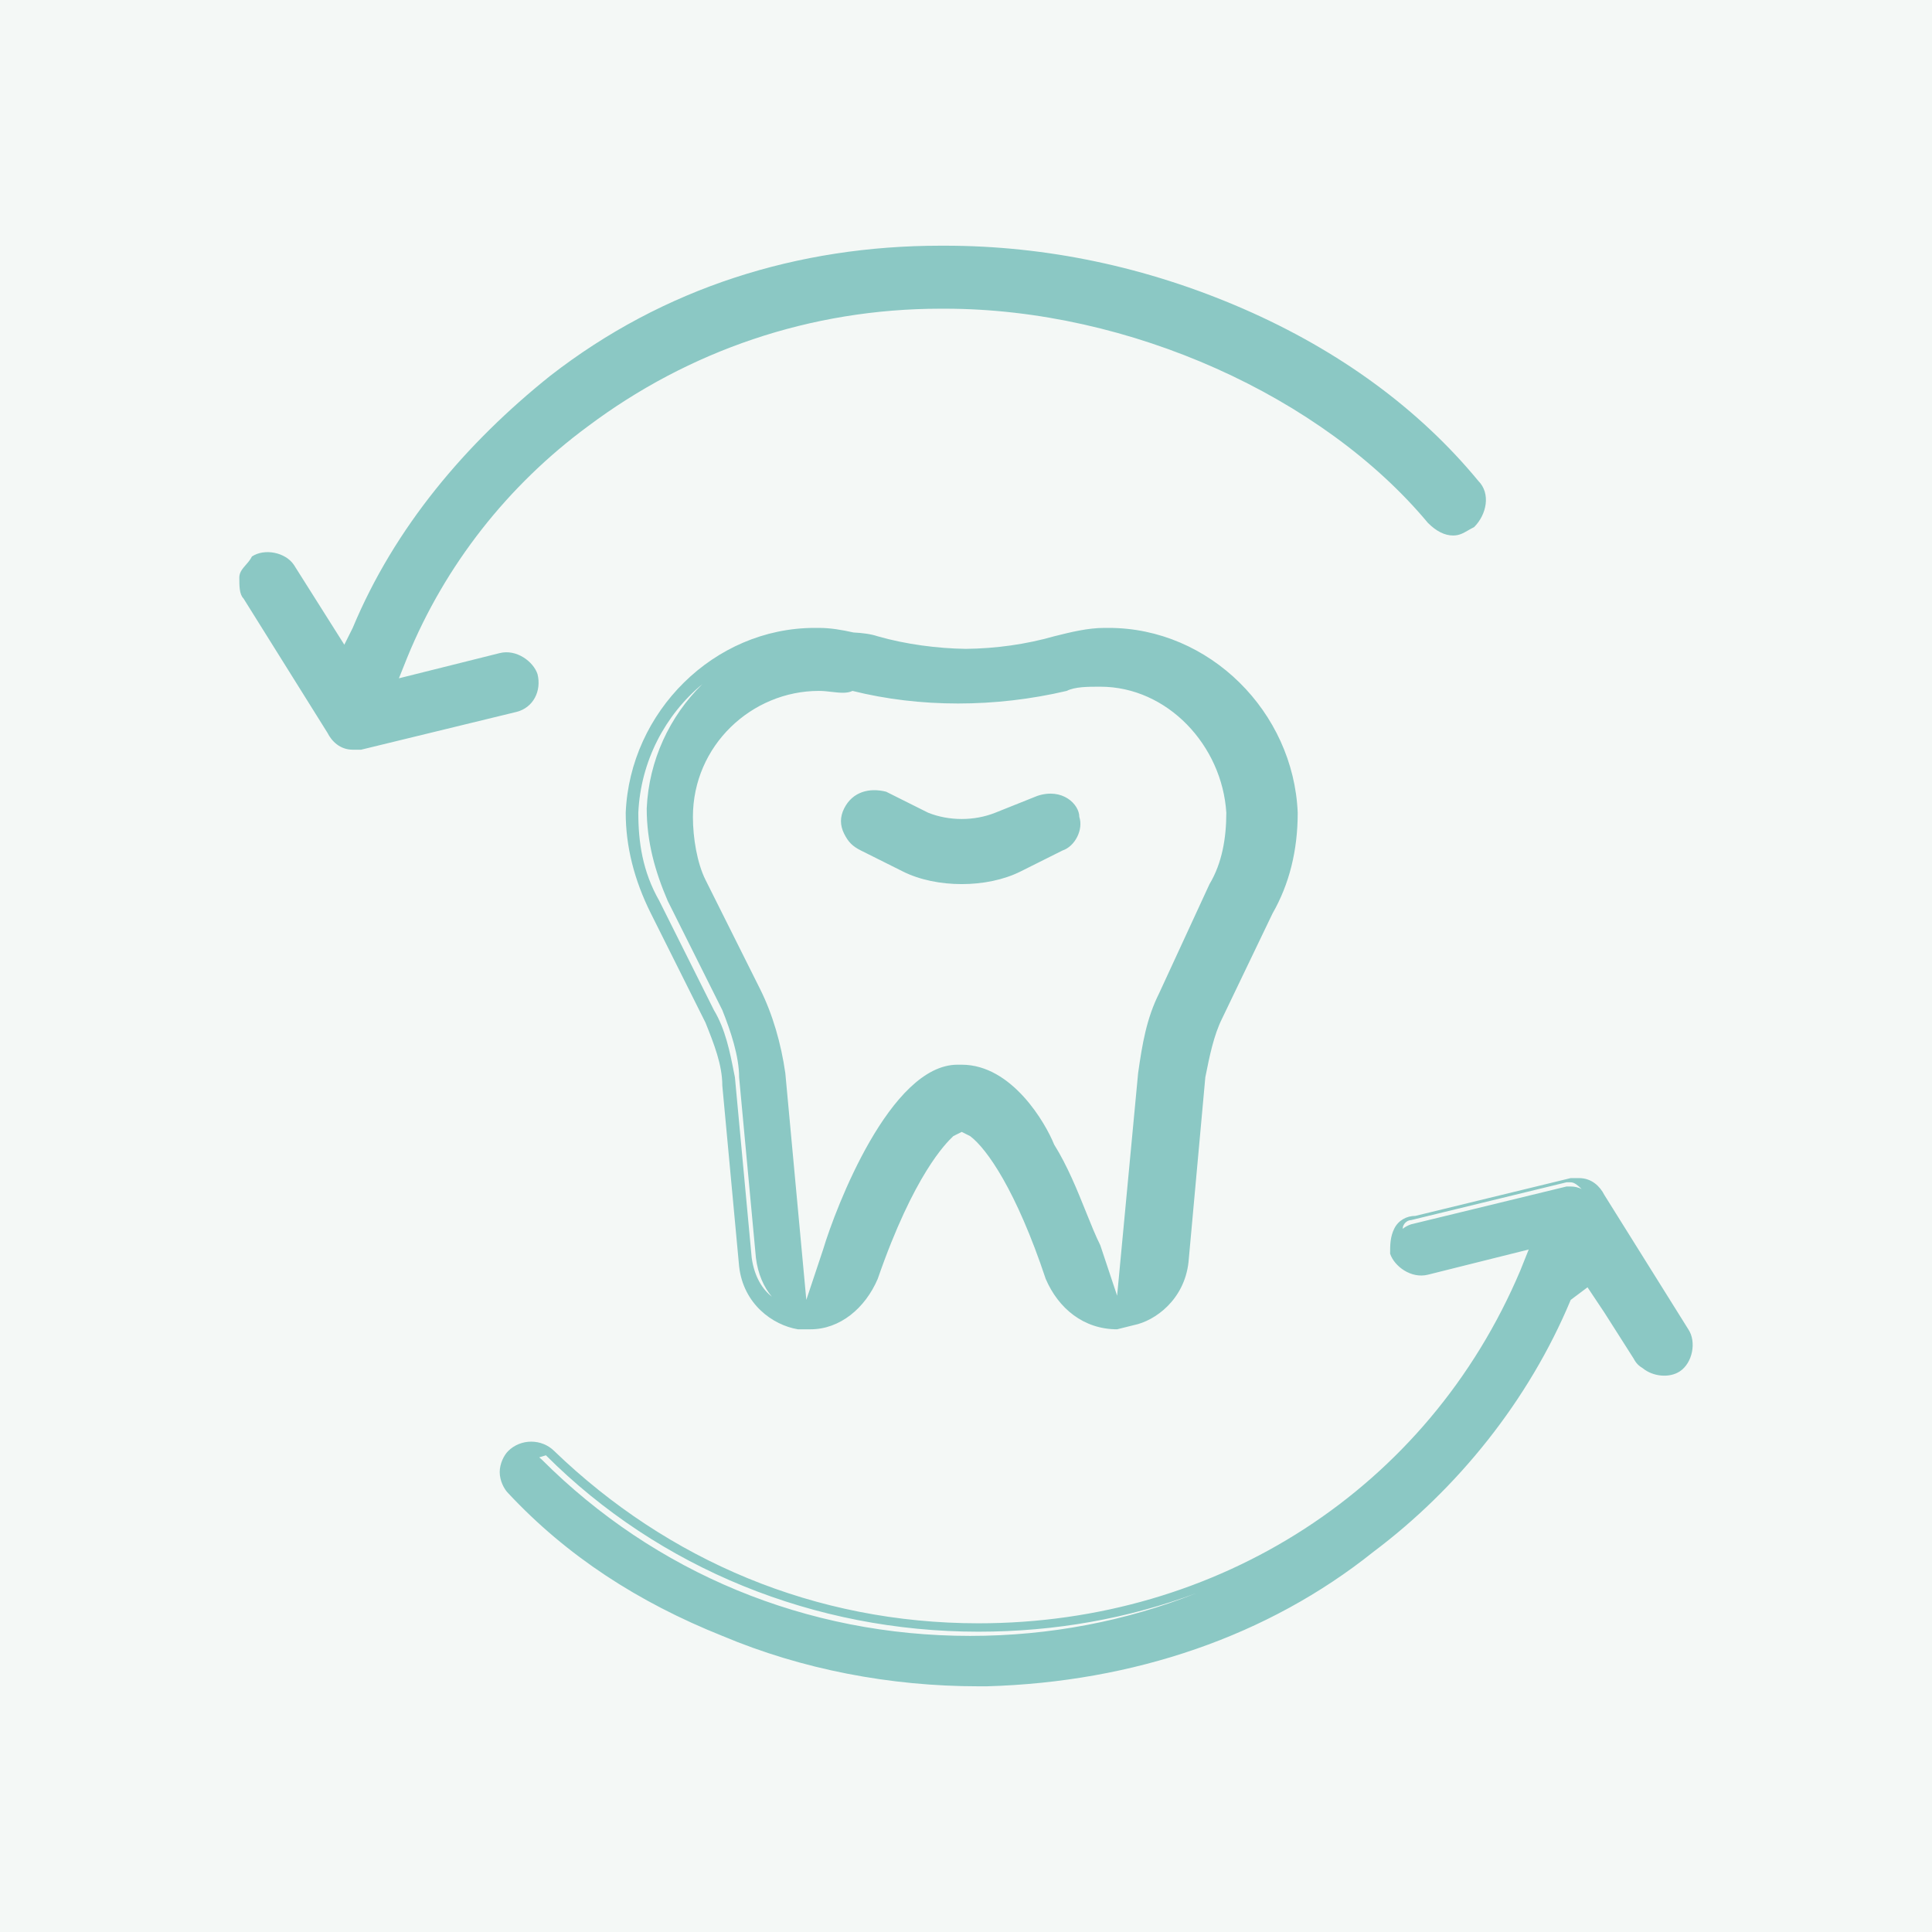 <?xml version="1.0" encoding="UTF-8"?>
<svg xmlns="http://www.w3.org/2000/svg" width="46" height="46" viewBox="0 0 46 46" fill="none">
  <rect width="46" height="46" fill="#B8D4C4" fill-opacity="0.15"></rect>
  <path fill-rule="evenodd" clip-rule="evenodd" d="M7.798 17.45C7.898 17.65 8.098 17.85 8.398 17.85H8.598L12.298 16.95C12.698 16.85 12.898 16.45 12.798 16.05C12.698 15.75 12.298 15.45 11.898 15.55L9.498 16.15L9.698 15.65C10.598 13.45 12.098 11.55 13.998 10.15C16.398 8.35 19.298 7.35 22.398 7.35H22.498C26.898 7.35 31.498 9.45 33.998 12.45C34.198 12.65 34.398 12.75 34.598 12.75C34.744 12.75 34.837 12.696 34.955 12.628C34.998 12.603 35.044 12.577 35.098 12.55C35.398 12.25 35.498 11.75 35.198 11.45C33.798 9.75 31.898 8.35 29.598 7.35C27.298 6.35 24.898 5.85 22.498 5.85H22.398C18.998 5.85 15.798 6.85 13.098 8.95C11.098 10.55 9.398 12.55 8.398 14.95L8.198 15.35L6.998 13.45C6.798 13.15 6.298 13.05 5.998 13.25C5.959 13.329 5.904 13.392 5.851 13.452C5.771 13.544 5.698 13.629 5.698 13.75C5.698 13.95 5.698 14.15 5.798 14.25L7.798 17.45ZM24.898 30.45C25.198 31.15 25.798 31.65 26.598 31.65L26.998 31.55C27.498 31.45 28.198 30.95 28.298 30.05L28.698 25.65C28.798 25.15 28.898 24.65 29.098 24.25L30.298 21.75C30.698 21.05 30.898 20.25 30.898 19.35C30.798 16.95 28.798 14.95 26.398 14.95H26.298C25.898 14.95 25.498 15.05 25.098 15.15C24.429 15.341 23.714 15.441 22.997 15.449C22.322 15.44 21.565 15.341 20.898 15.15C20.731 15.094 20.533 15.07 20.321 15.059C20.046 14.997 19.772 14.95 19.498 14.95H19.398C16.998 14.95 14.998 16.95 14.898 19.35C14.898 20.15 15.098 20.95 15.498 21.75L16.798 24.35C16.998 24.85 17.198 25.35 17.198 25.85L17.598 30.15C17.698 31.05 18.398 31.55 18.998 31.65H19.198H19.298C19.998 31.65 20.598 31.15 20.898 30.45C21.761 27.957 22.532 27.211 22.682 27.066L22.698 27.05L22.898 26.95L23.098 27.05C23.498 27.35 24.198 28.35 24.898 30.45ZM18.377 30.874C18.182 30.64 18.045 30.329 17.998 29.95L17.598 25.65C17.598 25.15 17.398 24.55 17.198 24.05L15.898 21.45C15.598 20.75 15.398 20.05 15.398 19.25C15.448 18.101 15.947 17.051 16.722 16.289C15.836 17.024 15.254 18.125 15.198 19.35C15.198 20.05 15.298 20.75 15.698 21.45L16.998 24.05C17.273 24.509 17.38 25.052 17.473 25.525L17.498 25.65L17.898 29.95C17.964 30.415 18.163 30.704 18.377 30.874ZM16.498 19.45C16.498 17.75 17.898 16.45 19.498 16.45C19.602 16.45 19.706 16.462 19.806 16.474C19.994 16.495 20.167 16.515 20.298 16.45C21.898 16.85 23.698 16.85 25.398 16.45C25.598 16.35 25.898 16.35 26.198 16.35C27.798 16.35 29.098 17.75 29.198 19.35C29.198 19.95 29.098 20.55 28.798 21.05L27.598 23.65C27.298 24.25 27.198 24.85 27.098 25.55L26.598 30.85L26.198 29.65C26.089 29.431 25.979 29.159 25.86 28.863C25.653 28.347 25.416 27.758 25.098 27.25C24.898 26.75 24.098 25.35 22.898 25.35H22.798C21.198 25.35 19.898 28.75 19.598 29.75L19.198 30.95L18.698 25.55C18.598 24.85 18.398 24.15 18.098 23.55L16.798 20.95C16.598 20.55 16.498 19.95 16.498 19.45ZM21.498 20.75C21.898 20.95 22.398 21.05 22.898 21.05C23.398 21.05 23.898 20.95 24.298 20.75L25.298 20.25C25.598 20.15 25.798 19.75 25.698 19.45C25.698 19.15 25.298 18.75 24.698 18.95L23.698 19.35C23.198 19.55 22.598 19.55 22.098 19.35L21.098 18.85C20.698 18.75 20.298 18.85 20.098 19.25C19.998 19.45 19.998 19.65 20.098 19.85C20.198 20.05 20.298 20.15 20.498 20.25L21.498 20.75ZM39.112 32.576C39.35 32.774 39.745 32.819 39.998 32.65C40.298 32.45 40.398 31.95 40.198 31.65L38.198 28.45C38.098 28.25 37.898 28.05 37.598 28.05H37.398L33.698 28.95C33.498 28.95 33.298 29.05 33.198 29.25C33.098 29.45 33.098 29.65 33.098 29.85C33.198 30.15 33.598 30.45 33.998 30.35L36.398 29.75L36.198 30.25C33.998 35.45 28.998 38.65 23.298 38.65C19.398 38.65 15.898 37.15 13.198 34.55C12.898 34.25 12.398 34.25 12.098 34.55C11.998 34.65 11.898 34.85 11.898 35.05C11.898 35.25 11.998 35.45 12.098 35.55C13.498 37.05 15.198 38.15 17.198 38.95C19.098 39.75 21.198 40.15 23.298 40.15H23.498C26.998 40.05 30.198 38.95 32.698 36.95C34.698 35.45 36.398 33.35 37.398 30.95L37.798 30.65L38.2 31.253L38.898 32.35C38.948 32.451 39.024 32.526 39.112 32.576ZM37.658 28.31C37.577 28.27 37.488 28.25 37.398 28.25H37.298L33.598 29.15C33.524 29.175 33.456 29.211 33.398 29.257C33.398 29.255 33.398 29.252 33.398 29.25C33.398 29.15 33.498 29.05 33.598 29.05L37.298 28.15H37.398C37.485 28.15 37.571 28.225 37.658 28.31ZM28.478 37.935C26.815 38.595 25 38.95 23.098 38.95C19.198 38.95 15.598 37.45 12.898 34.75C12.881 34.733 12.861 34.716 12.839 34.699C12.884 34.687 12.937 34.67 12.998 34.65C15.698 37.35 19.398 38.85 23.298 38.85C25.129 38.85 26.874 38.532 28.478 37.935Z" fill="#8BC8C4"></path>
</svg>
